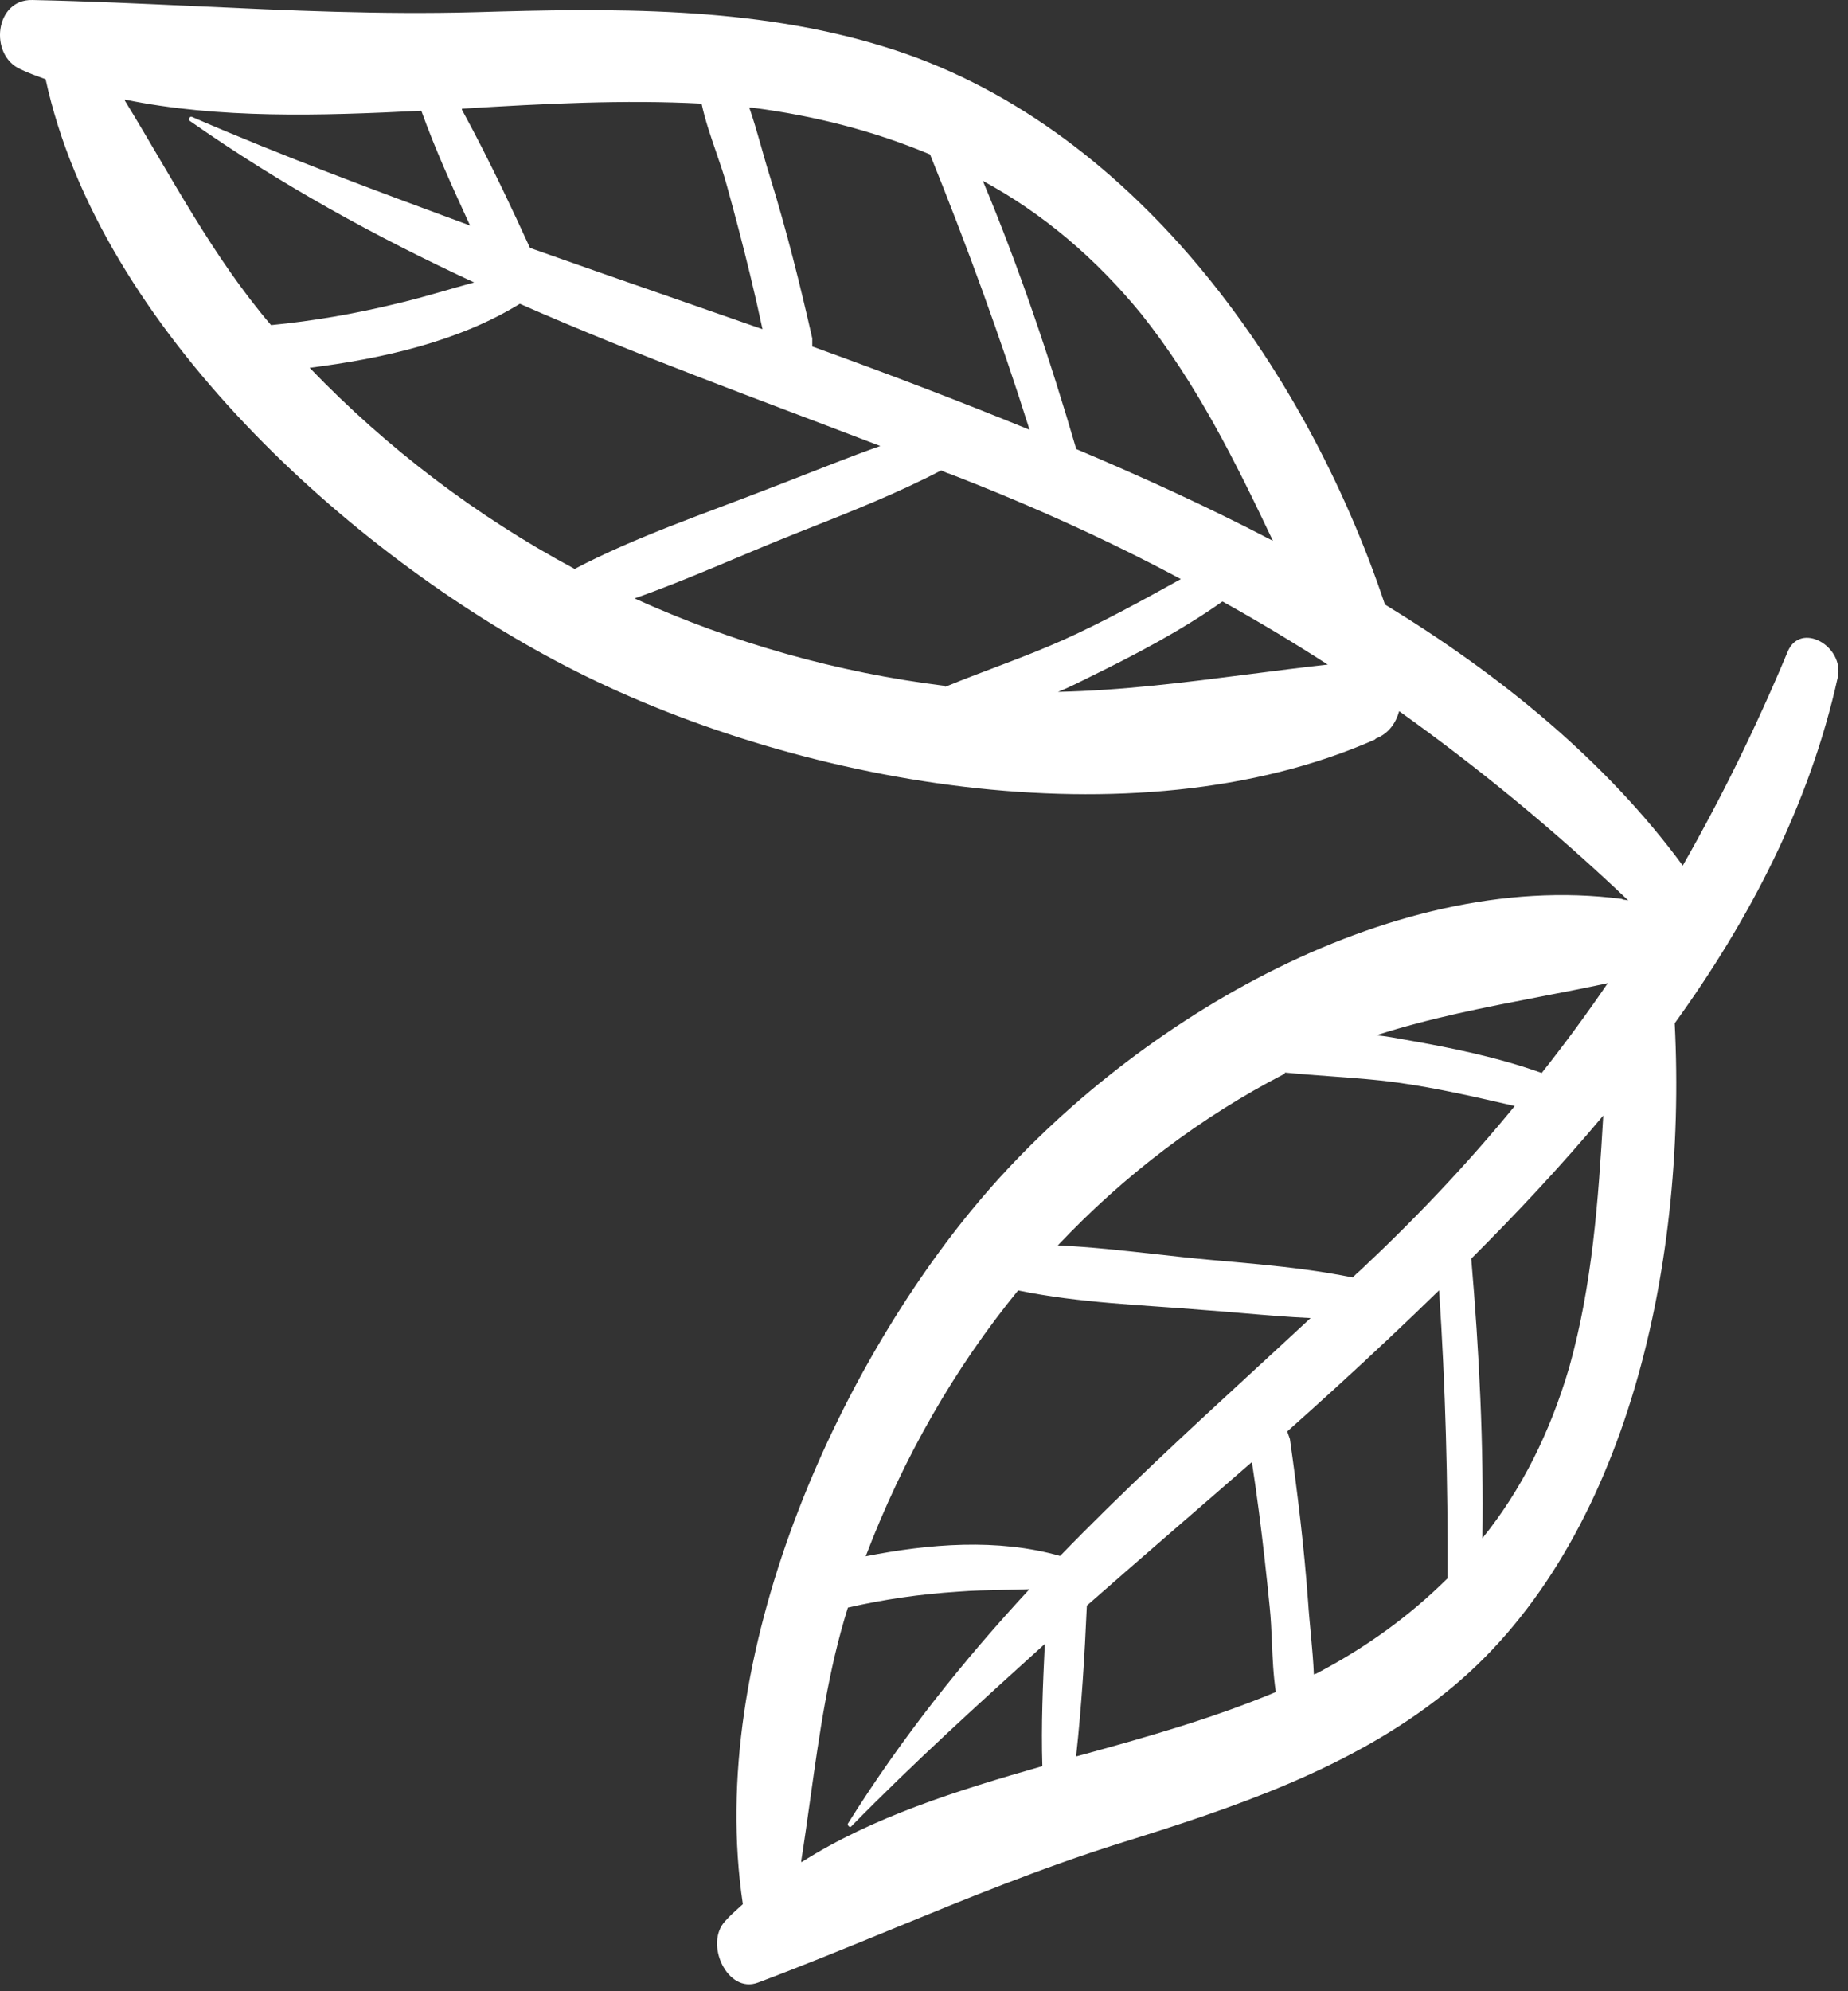 <?xml version="1.0" encoding="UTF-8"?> <svg xmlns="http://www.w3.org/2000/svg" width="182" height="196" viewBox="0 0 182 196" fill="none"><rect x="0" y="0" width="182" height="196" fill="#333333" stroke="none"/><path fill-rule="evenodd" clip-rule="evenodd" d="M130.763 65.416C127.403 63.248 123.947 61.176 120.395 59.202C116.295 62.102 111.695 64.501 107.195 66.701C106.195 67.201 105.195 67.701 104.195 68.102C110.544 67.96 116.695 67.172 122.962 66.37C125.535 66.04 128.128 65.707 130.763 65.416ZM125.362 53.233C121.672 45.455 117.878 37.782 112.395 30.902C107.895 25.402 102.695 21.001 96.795 17.802C100.395 26.402 103.395 35.302 105.994 44.202C112.351 46.883 118.904 49.861 125.362 53.233ZM73.795 10.602H73.994H74.095C80.295 11.402 86.095 12.902 91.595 15.201C95.195 24.102 98.494 33.102 101.395 42.302C94.295 39.402 87.195 36.702 79.994 34.102V33.302C78.795 28.001 77.494 22.802 75.895 17.602C75.195 15.402 74.595 12.902 73.795 10.602ZM49.524 18.693C48.236 16.021 46.9 13.377 45.494 10.802V10.701C53.595 10.201 61.494 9.802 69.095 10.201C69.441 11.817 69.987 13.399 70.521 14.948C70.913 16.083 71.299 17.201 71.595 18.302C72.399 21.207 73.164 24.113 73.867 27.018C74.302 28.812 74.713 30.607 75.095 32.402C72.048 31.333 69.016 30.281 65.993 29.231C61.379 27.628 56.787 26.034 52.194 24.402C51.323 22.494 50.436 20.586 49.524 18.693ZM26.695 32.001C20.895 25.201 16.895 17.402 12.295 9.902V9.802C21.595 11.701 31.494 11.402 41.494 10.902C42.893 14.797 44.591 18.494 46.289 22.19L46.295 22.201C37.095 18.802 27.895 15.402 18.895 11.501C18.695 11.402 18.494 11.802 18.695 11.902C27.695 18.201 36.994 23.302 46.694 27.802C44.36 28.43 42.105 29.141 39.785 29.713C39.523 29.778 39.259 29.841 38.994 29.902C34.895 30.902 30.795 31.602 26.695 32.001ZM75.695 48.102C69.295 50.602 62.694 52.802 56.595 56.001C46.895 50.802 38.095 44.102 30.494 36.202C37.694 35.302 45.194 33.602 51.194 29.902C62.795 35.001 74.695 39.302 86.695 43.902C85.182 44.433 83.686 44.998 82.193 45.577C80.034 46.411 77.882 47.274 75.695 48.102ZM104.695 63.001C100.895 64.701 96.994 66.001 93.095 67.602L92.994 67.501C82.494 66.201 72.195 63.302 62.494 58.902C67.895 57.001 73.095 54.602 78.395 52.501L79.246 52.164C83.772 50.375 88.366 48.56 92.695 46.302C93.095 46.501 93.395 46.602 93.695 46.702C101.695 49.802 109.195 53.202 116.295 57.001C112.494 59.102 108.695 61.202 104.695 63.001ZM55.595 65.501C77.895 77.102 111.595 83.302 135.395 72.802L135.494 72.701C136.795 72.201 137.494 71.102 137.795 70.001C145.545 75.537 153.041 81.67 160.36 88.634C160.195 88.592 160.024 88.563 159.846 88.549L159.731 88.484C136.646 85.455 110.891 101.007 96.317 118.36C82.583 134.677 69.468 162.827 73.16 187.428L72.802 187.751C72.336 188.168 71.846 188.609 71.427 189.09C69.331 191.302 71.636 196.309 74.656 195.149C79.086 193.483 83.426 191.703 87.763 189.925C95.116 186.91 102.459 183.898 110.22 181.452C121.403 177.966 133.017 174.119 142.34 166.634C159.863 152.691 166.184 125.225 164.933 100.722C172.296 90.539 178.225 79.168 180.988 66.683C181.666 63.593 177.281 61.11 176.042 64.185C172.907 71.687 169.466 78.641 165.727 85.199C158.1 74.851 147.757 66.435 136.395 59.501C128.494 35.902 111.295 12.001 87.095 4.602C74.195 0.602 60.194 0.802 46.795 1.202C37.48 1.453 28.402 1.032 19.314 0.61C13.962 0.362 8.606 0.113 3.195 0.001C-0.506 -0.098 -1.105 5.402 1.994 6.802C2.795 7.202 3.695 7.501 4.494 7.802C9.795 32.302 34.595 54.602 55.595 65.501ZM158.341 96.775C156.074 97.26 153.828 97.694 151.599 98.124C146.163 99.174 140.829 100.205 135.545 101.903C136.501 101.992 137.49 102.174 138.48 102.357C142.915 103.132 147.499 104.066 151.835 105.616C154.116 102.733 156.284 99.785 158.341 96.775ZM157.897 109.807C153.681 114.842 149.255 119.536 144.895 123.893C145.68 133.024 146.135 142.271 145.995 151.408C149.809 146.693 152.65 141.05 154.551 134.574C156.81 126.515 157.413 118.194 157.897 109.807ZM129.396 164.817L129.561 164.759L129.643 164.731C134.493 162.191 138.783 159.106 142.563 155.355C142.603 145.935 142.362 136.508 141.727 127.008C138.363 130.286 134.968 133.477 131.526 136.619C129.952 138.054 128.369 139.48 126.775 140.899L127.038 141.652C127.793 146.99 128.432 152.261 128.823 157.619C128.971 159.893 129.298 162.42 129.396 164.817ZM107.038 158.046C106.82 162.984 106.52 167.951 105.988 172.786L106.022 172.88C112.866 171.016 119.514 169.116 125.651 166.548C125.404 164.927 125.334 163.281 125.266 161.668C125.215 160.485 125.165 159.321 125.047 158.2C124.737 155.059 124.39 151.93 123.987 148.822C123.773 147.179 123.543 145.541 123.293 143.911C117.831 148.674 112.418 153.313 107.038 158.046ZM79.806 177.022C79.517 179.083 79.228 181.146 78.903 183.203L78.935 183.296C85.981 178.827 94.244 176.255 102.656 173.844C102.528 169.768 102.712 165.793 102.897 161.819L102.873 161.839C96.412 167.686 89.95 173.534 83.82 179.793C83.731 179.895 83.569 179.786 83.51 179.656C83.482 179.592 83.479 179.524 83.523 179.474C88.872 170.947 94.864 163.463 101.383 156.429C100.525 156.462 99.673 156.479 98.824 156.495C97.325 156.525 95.837 156.553 94.342 156.671C90.631 156.911 87.019 157.434 83.506 158.239C81.584 164.335 80.695 170.672 79.806 177.022ZM118.621 128.953C112.52 128.443 106.352 128.274 100.268 127.018C93.979 134.711 88.926 143.557 85.258 153.188C91.492 151.96 98.237 151.4 104.403 153.155C110.53 146.828 116.966 140.904 123.462 134.922C125.33 133.203 127.203 131.478 129.075 129.738C126.873 129.638 124.678 129.452 122.474 129.264C121.195 129.156 119.911 129.046 118.621 128.953ZM131.082 105.946C129.582 105.837 128.076 105.729 126.554 105.574L126.505 105.697C118.273 109.947 110.732 115.647 104.18 122.586C107.383 122.734 110.586 123.09 113.785 123.447C115.658 123.656 117.53 123.865 119.4 124.031C120.941 124.167 122.49 124.3 124.044 124.453C127.112 124.753 130.192 125.128 133.235 125.748C133.498 125.445 133.713 125.264 133.928 125.083C139.506 119.858 144.572 114.494 149.178 108.869C145.353 107.987 141.528 107.104 137.636 106.562C135.445 106.262 133.271 106.105 131.082 105.946Z" fill="white"></path></svg> 